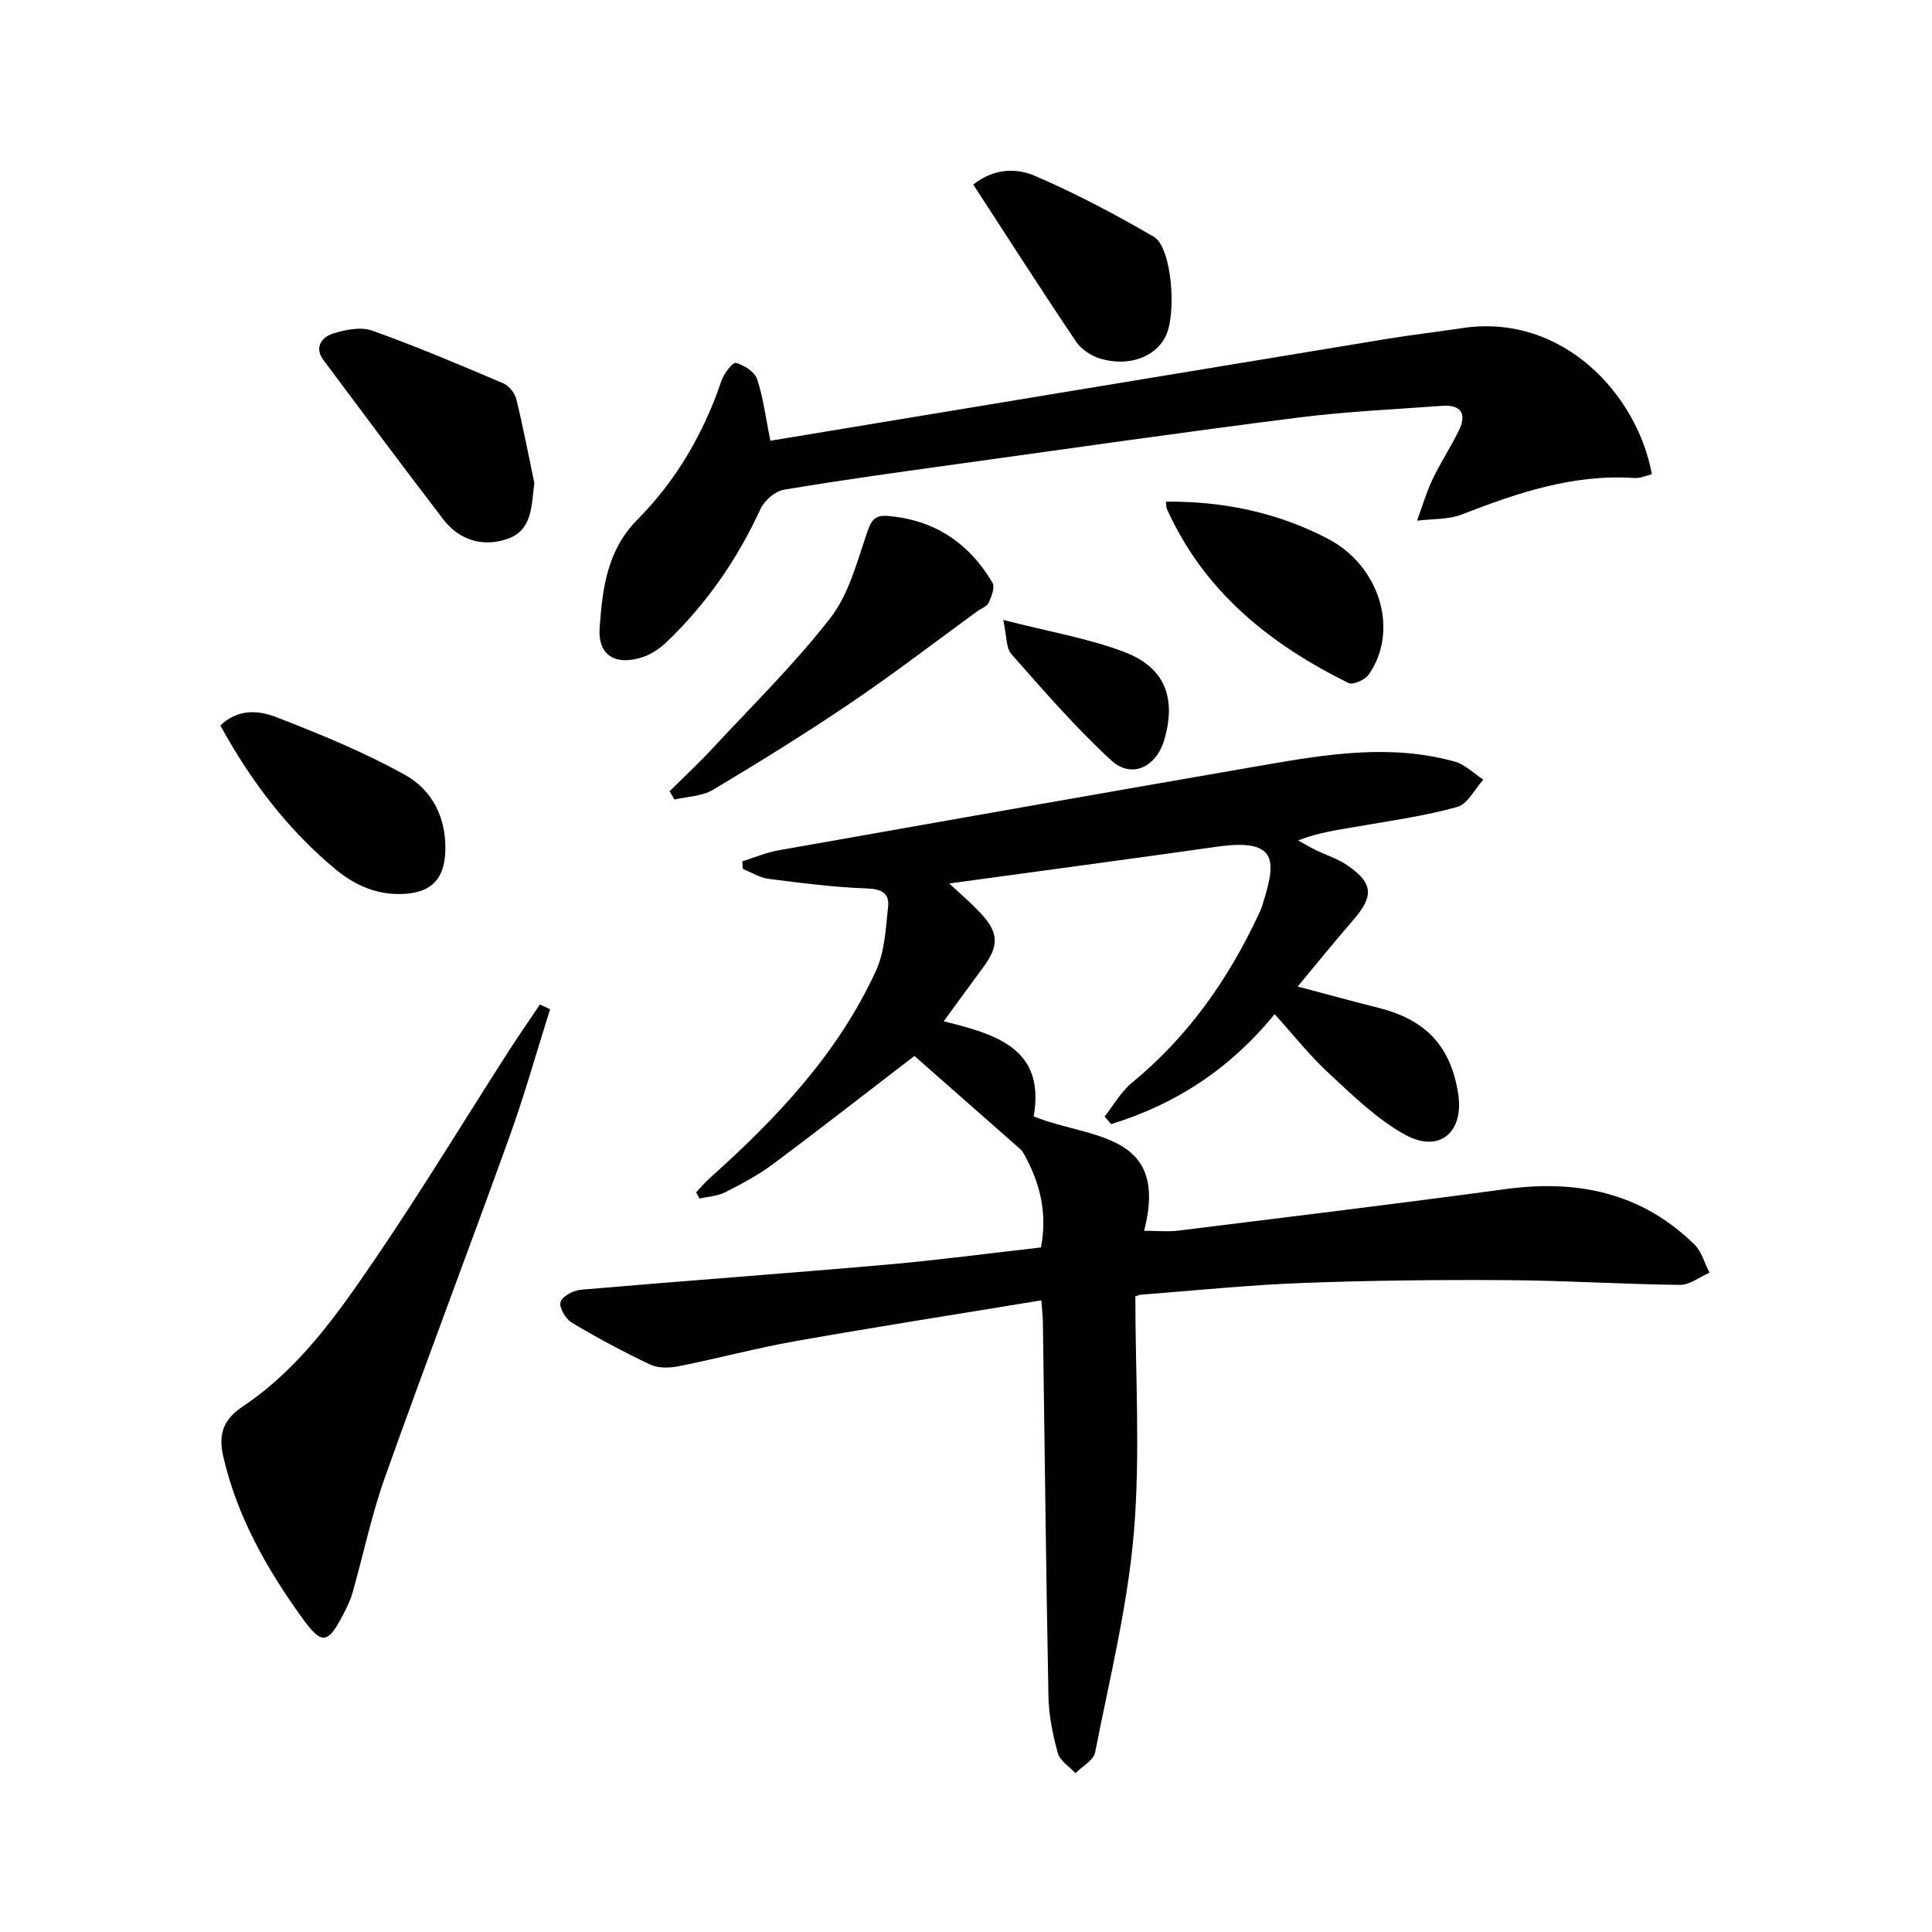 <svg enable-background="new 0 0 400 400" viewBox="0 0 400 400" xmlns="http://www.w3.org/2000/svg"><g fill="#010100"><path d="m263.9 209.97c-9.35 11.45-20.6 18.69-33.84 22.76-.46-.52-.92-1.04-1.37-1.56 1.87-2.36 3.4-5.14 5.68-7.01 11.57-9.5 19.9-21.35 26.19-34.79.28-.6.56-1.21.76-1.84 2.83-8.95 3.68-14.08-9.35-12.23-18.08 2.56-36.17 4.98-55.42 7.61 2.69 2.53 4.61 4.16 6.33 5.99 3.92 4.15 4.02 6.87.69 11.36-2.65 3.58-5.26 7.19-8.18 11.19 10.82 2.68 21.08 5.61 18.63 19.68 11.22 4.66 28.23 2.98 22.85 23.69 2.63 0 4.92.24 7.14-.04 22.58-2.8 45.16-5.53 67.7-8.59 14.86-2.02 28.16.72 39.11 11.48 1.5 1.47 2.1 3.87 3.11 5.83-2.04.88-4.08 2.54-6.11 2.52-11.97-.13-23.93-.91-35.9-.98-14.12-.09-28.26.06-42.37.59-11.12.42-22.21 1.57-33.31 2.42-.46.03-.9.28-1.18.37 0 16.43 1.06 32.78-.31 48.93-1.3 15.28-5.05 30.36-8.02 45.47-.32 1.64-2.67 2.88-4.07 4.3-1.26-1.37-3.2-2.56-3.65-4.16-1.05-3.81-1.86-7.8-1.94-11.73-.5-25.81-.78-51.62-1.15-77.42-.02-1.29-.17-2.58-.31-4.59-17.17 2.83-34.02 5.46-50.81 8.43-8.16 1.44-16.18 3.6-24.31 5.22-1.87.37-4.19.44-5.84-.34-5.55-2.62-10.98-5.53-16.25-8.68-1.28-.76-2.67-3.11-2.35-4.27.32-1.17 2.65-2.42 4.18-2.55 21.04-1.82 42.1-3.34 63.13-5.18 10.74-.94 21.44-2.37 32.16-3.58 1.36-7.14-.19-13.28-3.39-19.11-.24-.44-.5-.9-.86-1.22-7.48-6.6-14.98-13.19-21.95-19.32-10.3 7.9-19.7 15.26-29.27 22.39-3.05 2.27-6.48 4.09-9.88 5.82-1.59.81-3.55.9-5.34 1.32-.24-.43-.47-.85-.71-1.28.93-.98 1.79-2.02 2.79-2.92 13.87-12.39 26.56-25.8 34.43-42.92 1.84-4 2.05-8.83 2.53-13.33.3-2.78-1.39-3.65-4.41-3.76-6.78-.24-13.56-1.12-20.3-1.98-1.84-.23-3.56-1.33-5.34-2.04-.05-.53-.1-1.05-.15-1.58 2.5-.78 4.94-1.83 7.5-2.29 33.5-5.94 67-11.84 100.52-17.65 13.12-2.28 26.3-4.39 39.5-.72 2.15.6 3.96 2.46 5.92 3.73-1.78 1.96-3.24 5.06-5.4 5.66-6.67 1.86-13.59 2.82-20.43 4.01-4.07.71-8.17 1.22-12.53 2.92 1.18.65 2.34 1.34 3.54 1.93 2.22 1.09 4.66 1.85 6.67 3.23 5.38 3.68 5.51 6.39 1.2 11.34-3.67 4.21-7.17 8.56-11.49 13.75 6.41 1.7 11.61 3.12 16.84 4.44 9.74 2.46 14.86 7.96 16.39 17.75 1.24 7.93-3.84 12.38-10.91 8.53-5.85-3.18-10.84-8.12-15.81-12.7-4-3.69-7.4-8.02-11.28-12.3z"/><path d="m159.5 91.25c42.75-7.07 85.11-14.08 127.47-21.06 5.24-.86 10.52-1.47 15.77-2.26 20.92-3.14 36.32 13.92 39.26 30.26-1.18.27-2.4.86-3.58.78-12.65-.86-24.22 3.06-35.75 7.54-2.83 1.1-6.17.89-9.28 1.29 1.04-2.84 1.89-5.78 3.18-8.51 1.63-3.44 3.74-6.65 5.43-10.06 1.75-3.54.56-5.5-3.48-5.2-9.94.73-19.92 1.18-29.79 2.43-23.54 2.99-47.04 6.35-70.55 9.62-11.99 1.67-23.99 3.31-35.92 5.32-1.82.31-4.02 2.26-4.82 4.01-4.8 10.41-11.18 19.64-19.45 27.54-1.39 1.33-3.15 2.52-4.96 3.11-5.65 1.83-9.29-.38-8.88-6.1.57-8.01 1.5-16 7.8-22.36 8.05-8.12 13.74-17.86 17.41-28.76.5-1.49 2.36-3.89 3.01-3.71 1.68.46 3.85 1.83 4.37 3.34 1.26 3.7 1.72 7.69 2.76 12.78z"/><path d="m113.89 208.95c-2.78 8.79-5.27 17.69-8.39 26.36-8.49 23.56-17.4 46.96-25.8 70.55-2.77 7.77-4.45 15.93-6.71 23.89-.45 1.58-1.2 3.1-1.96 4.57-3.2 6.16-4.45 6.24-8.5.62-7.33-10.18-13.42-20.94-16.29-33.31-1.05-4.55-.18-7.63 4.08-10.48 11.71-7.82 19.71-19.28 27.47-30.68 9.53-14.01 18.33-28.51 27.48-42.78 2.11-3.28 4.35-6.48 6.52-9.72.7.33 1.4.65 2.1.98z"/><path d="m138.62 163.83c3-2.98 6.1-5.86 8.97-8.96 8.24-8.87 16.94-17.41 24.34-26.94 3.8-4.89 5.49-11.54 7.56-17.59.85-2.47 1.52-3.74 4.25-3.52 9.71.78 16.89 5.59 21.75 13.84.55.93-.22 2.87-.8 4.13-.36.79-1.55 1.18-2.36 1.77-8.7 6.33-17.24 12.91-26.15 18.94-9.33 6.32-18.92 12.26-28.59 18.04-2.25 1.34-5.28 1.37-7.95 2-.34-.57-.68-1.14-1.02-1.71z"/><path d="m110.63 100c-.62 4.65-.35 9.72-5.52 11.55-5.02 1.77-9.96.38-13.34-4.03-8.37-10.92-16.58-21.95-24.8-32.97-1.98-2.65-.33-4.75 1.94-5.48 2.56-.82 5.79-1.46 8.17-.61 9.17 3.27 18.15 7.09 27.11 10.9 1.17.5 2.38 1.99 2.69 3.23 1.42 5.76 2.53 11.6 3.75 17.41z"/><path d="m45.62 150.2c3.78-3.59 8.07-3.08 11.56-1.73 9.1 3.53 18.22 7.25 26.72 11.99 5.68 3.17 8.6 9.04 8.29 16.01-.24 5.41-2.79 8.19-8.22 8.58-5.61.4-10.37-1.62-14.6-5.15-9.81-8.19-17.42-18.14-23.75-29.7z"/><path d="m201.5 38.21c4.33-3.43 9-3.42 12.75-1.81 8.46 3.64 16.66 7.98 24.64 12.62 3.7 2.15 4.82 15.99 2.39 20.72-2.15 4.21-7.63 6.24-13.44 4.52-1.89-.56-3.98-1.93-5.06-3.54-7.2-10.69-14.14-21.54-21.28-32.51z"/><path d="m241.4 103.86c11.97-.11 23.08 2.27 33.41 7.62 10.92 5.64 14.95 19.12 8.54 28.22-.76 1.07-3.24 2.17-4.16 1.71-16.31-8.06-29.96-18.98-37.62-36.1-.11-.27-.07-.61-.17-1.45z"/><path d="m207.71 128.35c9.62 2.47 17.63 3.81 25.08 6.64 8.43 3.21 10.77 9.53 8.27 18.16-1.65 5.68-6.78 8.16-11 4.27-7.38-6.8-14-14.45-20.66-21.99-1.14-1.29-.95-3.76-1.69-7.08z"/></g></svg>